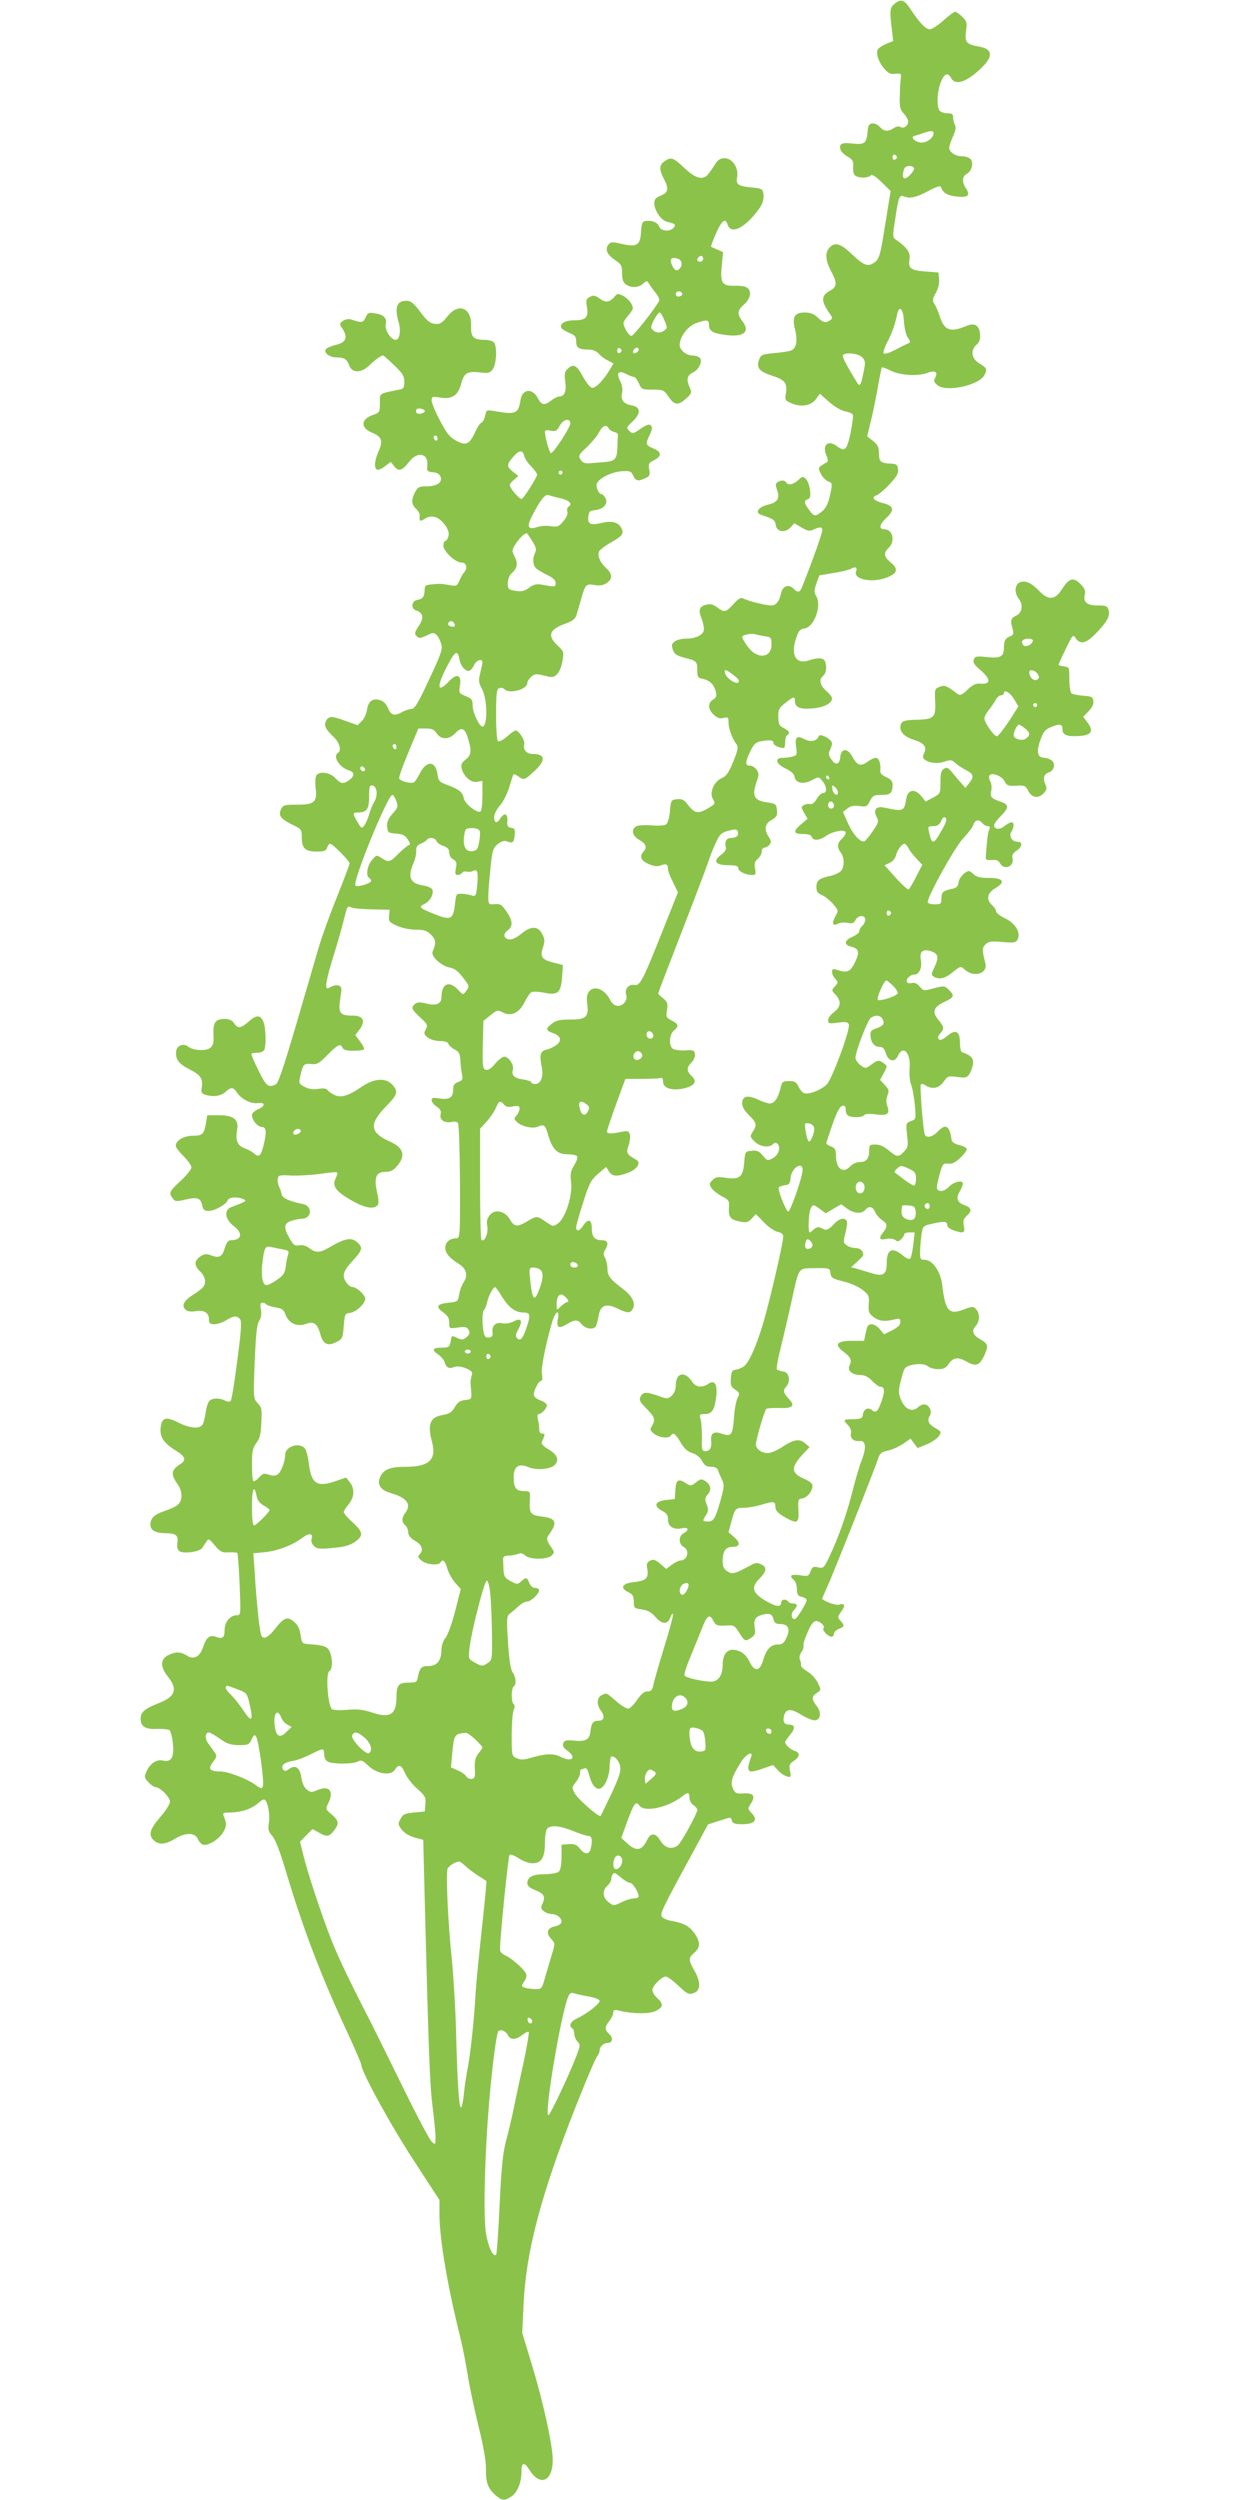 <?xml version="1.0" standalone="no"?>
<!DOCTYPE svg PUBLIC "-//W3C//DTD SVG 20010904//EN"
 "http://www.w3.org/TR/2001/REC-SVG-20010904/DTD/svg10.dtd">
<svg version="1.0" xmlns="http://www.w3.org/2000/svg"
 width="640pt" height="1280pt" viewBox="0 0 640 1280"
 preserveAspectRatio="xMidYMid meet">
<g transform="translate(0,1280) scale(0.1,-0.1)"
fill="#8bc34a" stroke="none">
<path d="M4582 12782 c-26 -20 -28 -34 -16 -129 l7 -63 -37 -15 c-20 -9 -39
-22 -43 -30 -8 -23 5 -61 33 -95 21 -25 33 -31 58 -28 28 3 31 1 28 -22 -2
-14 -5 -55 -5 -92 -2 -56 1 -70 21 -90 12 -14 22 -31 22 -40 0 -22 -23 -39
-40 -28 -9 5 -21 3 -34 -6 -28 -19 -50 -18 -71 6 -11 12 -28 20 -39 18 -17 -2
-22 -12 -24 -43 -5 -59 -16 -67 -77 -60 -56 7 -71 -1 -61 -33 3 -9 20 -25 36
-34 26 -15 30 -23 28 -53 -1 -23 3 -40 12 -45 20 -13 64 -12 77 1 8 8 24 -2
57 -34 l46 -45 -28 -173 c-25 -158 -30 -174 -54 -192 -34 -25 -54 -18 -118 43
-56 54 -86 62 -113 32 -24 -26 -21 -65 8 -120 32 -61 32 -79 -5 -100 -48 -27
-48 -53 3 -125 10 -14 9 -19 -3 -27 -23 -15 -35 -12 -64 15 -19 18 -38 25 -66
25 -53 0 -66 -24 -49 -89 14 -57 6 -97 -22 -106 -11 -4 -50 -10 -87 -13 -61
-6 -67 -9 -76 -35 -14 -40 1 -59 65 -80 67 -21 81 -38 73 -89 -6 -37 -5 -39
31 -54 50 -20 98 -11 123 23 l20 27 47 -42 c26 -23 62 -44 81 -48 19 -3 37
-11 40 -16 4 -5 -2 -48 -11 -94 -19 -89 -29 -99 -69 -69 -46 35 -78 8 -55 -47
9 -21 9 -33 2 -35 -5 -2 -18 -10 -28 -17 -16 -12 -16 -15 -1 -44 9 -17 25 -33
36 -37 23 -7 23 -12 7 -82 -8 -34 -21 -58 -39 -72 -34 -27 -40 -27 -66 9 -26
35 -27 46 -6 54 13 5 15 15 11 48 -3 22 -12 48 -21 56 -14 14 -18 14 -39 -6
-25 -23 -52 -29 -62 -12 -8 12 -25 13 -44 1 -11 -7 -11 -15 -2 -41 15 -43 2
-63 -51 -75 -46 -12 -64 -40 -31 -51 62 -20 72 -27 75 -52 4 -36 48 -42 76
-12 l19 21 37 -22 c31 -18 41 -20 62 -10 34 15 44 14 44 -5 0 -14 -49 -153
-102 -286 -12 -32 -23 -35 -45 -12 -25 25 -56 14 -64 -23 -8 -41 -26 -63 -50
-63 -25 0 -109 20 -137 33 -20 10 -27 6 -57 -26 -39 -43 -46 -44 -84 -16 -20
15 -35 18 -55 13 -36 -9 -42 -27 -23 -74 8 -22 13 -48 10 -59 -6 -24 -44 -41
-92 -41 -20 0 -46 -6 -56 -14 -16 -12 -18 -19 -10 -43 8 -22 20 -30 57 -40 65
-16 68 -19 68 -64 0 -36 3 -40 29 -45 35 -7 57 -29 66 -66 5 -21 2 -30 -14
-40 -28 -17 -27 -49 3 -77 18 -17 32 -22 50 -17 24 6 26 4 26 -24 0 -30 18
-80 41 -111 10 -13 7 -31 -17 -89 -24 -58 -35 -74 -60 -85 -38 -16 -62 -72
-45 -104 15 -27 15 -26 -25 -50 -49 -29 -67 -26 -99 15 -22 29 -32 35 -58 32
-31 -3 -32 -5 -37 -61 -3 -35 -11 -62 -20 -68 -8 -6 -41 -8 -73 -5 -33 3 -67
1 -78 -4 -29 -16 -23 -48 11 -68 38 -22 45 -40 24 -63 -22 -25 -12 -47 30 -64
25 -11 42 -12 59 -6 28 11 37 6 37 -19 0 -9 11 -39 26 -67 l25 -52 -77 -193
c-105 -264 -117 -287 -148 -281 -27 6 -50 -24 -40 -50 9 -25 -14 -57 -41 -57
-17 0 -29 9 -40 29 -45 88 -133 77 -119 -14 10 -71 -4 -85 -85 -85 -54 0 -74
-4 -95 -21 -33 -26 -33 -35 4 -48 41 -14 49 -39 19 -61 -13 -10 -36 -21 -50
-24 -32 -6 -38 -25 -26 -85 11 -52 -3 -91 -33 -91 -11 0 -20 4 -20 9 0 4 -19
11 -41 14 -45 6 -62 22 -53 50 7 23 -21 67 -44 67 -9 0 -31 -17 -48 -37 -21
-26 -36 -34 -48 -30 -15 6 -16 21 -14 128 l3 122 36 29 c34 27 37 28 64 14 42
-22 84 -2 111 53 12 24 27 47 35 51 8 4 38 3 67 -3 69 -14 84 0 90 82 l4 60
-46 12 c-62 15 -72 30 -56 78 10 32 10 42 -4 69 -21 42 -58 42 -106 2 -19 -17
-45 -30 -57 -30 -33 0 -41 28 -14 46 28 20 27 50 -5 96 -27 39 -32 42 -71 38
-20 -1 -23 3 -23 39 0 22 5 87 11 143 9 93 13 105 37 126 15 12 34 19 42 16
34 -14 42 -9 45 28 3 32 1 37 -18 40 -18 2 -22 9 -19 36 2 37 -16 43 -36 12
-17 -28 -32 -25 -32 6 0 15 13 41 29 59 16 18 36 57 46 87 9 29 18 59 21 66 3
11 8 10 26 -2 31 -22 33 -21 83 25 62 57 58 89 -10 89 -29 0 -48 23 -41 48 6
19 -27 72 -44 72 -5 0 -25 -14 -44 -31 -20 -17 -40 -28 -46 -24 -6 4 -10 58
-10 136 0 108 3 131 16 136 8 3 20 1 27 -6 26 -26 117 -1 117 33 0 7 9 21 20
31 17 15 25 16 66 6 43 -11 49 -10 67 8 11 11 23 41 27 68 8 46 6 49 -26 79
-53 50 -42 81 41 111 40 15 51 24 58 48 5 17 13 46 19 65 24 88 27 92 70 85
28 -5 46 -2 63 9 32 21 32 46 -1 77 -31 28 -46 63 -37 85 3 8 30 29 60 46 61
34 70 47 53 77 -14 27 -51 36 -98 24 -57 -14 -74 -7 -70 30 3 28 7 32 34 35
44 4 69 33 54 61 -6 12 -15 21 -20 21 -14 0 -31 37 -24 54 10 27 74 59 125 63
45 3 50 1 61 -22 13 -28 25 -31 63 -13 22 10 24 16 19 44 -5 29 -3 34 25 48
41 21 39 42 -4 60 -40 17 -41 22 -18 71 13 27 14 38 5 47 -8 8 -21 4 -52 -17
-38 -27 -42 -27 -58 -11 -16 15 -15 18 16 47 44 41 43 75 -2 83 -44 8 -59 28
-51 65 4 19 0 41 -10 61 -21 41 -8 56 31 35 16 -8 34 -15 40 -15 6 0 17 -15
25 -32 13 -32 16 -33 71 -33 53 0 58 -2 80 -35 31 -45 49 -48 89 -12 31 27 32
32 21 56 -19 42 -15 64 15 78 34 16 54 65 33 78 -8 6 -24 10 -35 10 -31 0 -65
28 -65 53 0 43 42 98 85 113 56 19 65 18 65 -11 0 -30 22 -43 92 -51 89 -10
120 19 78 73 -27 35 -25 54 10 85 35 30 40 72 12 87 -11 6 -37 9 -59 8 -65 -2
-76 13 -68 99 l7 73 -28 13 c-16 6 -31 13 -33 15 -2 1 9 32 25 68 29 66 48 81
59 46 15 -47 69 -29 134 45 43 50 55 76 49 115 -3 21 -10 25 -58 29 -72 7 -83
15 -76 54 9 46 -24 96 -64 96 -24 0 -35 -8 -56 -42 -15 -24 -32 -46 -38 -50
-28 -19 -61 -6 -112 42 -57 54 -68 58 -102 34 -28 -19 -28 -42 -1 -94 25 -47
20 -68 -21 -83 -22 -9 -30 -18 -30 -37 0 -38 35 -89 67 -96 41 -10 45 -14 32
-30 -18 -22 -66 -18 -74 6 -7 21 -40 34 -72 28 -14 -2 -19 -14 -21 -56 -4 -68
-21 -78 -99 -61 -50 12 -57 11 -69 -5 -17 -24 -6 -50 36 -78 31 -21 35 -29 35
-67 0 -30 5 -46 19 -57 27 -19 65 -18 89 4 19 16 20 16 31 -2 6 -10 21 -31 34
-47 14 -17 20 -34 16 -41 -28 -49 -131 -178 -141 -178 -7 0 -21 15 -30 34 -16
34 -15 35 10 66 15 17 27 36 27 41 0 21 -22 49 -49 64 -26 13 -30 13 -42 -1
-27 -32 -47 -36 -78 -13 -24 17 -32 19 -51 9 -19 -10 -21 -17 -15 -51 9 -54
-5 -69 -65 -69 -48 0 -78 -18 -65 -40 3 -6 22 -17 41 -25 28 -11 34 -19 34
-43 0 -33 14 -42 64 -42 21 0 40 -8 52 -21 10 -12 31 -28 47 -35 l28 -15 -18
-30 c-33 -57 -77 -101 -94 -94 -9 3 -29 29 -44 56 -32 59 -48 68 -76 43 -18
-16 -20 -26 -15 -67 7 -51 -4 -77 -31 -77 -8 0 -26 -9 -40 -20 -35 -27 -50
-25 -68 9 -28 56 -81 51 -90 -7 -11 -70 -24 -76 -132 -57 -42 7 -43 7 -49 -23
-3 -17 -12 -33 -19 -36 -8 -3 -22 -25 -33 -50 -28 -61 -47 -70 -97 -42 -32 17
-49 39 -82 102 -23 43 -42 89 -43 102 0 22 3 23 45 16 61 -9 91 12 106 71 14
55 32 66 96 58 45 -5 52 -3 67 18 19 28 22 119 4 137 -7 7 -27 12 -46 12 -58
0 -72 14 -70 70 4 95 -65 123 -122 49 -27 -33 -38 -40 -63 -37 -25 2 -41 15
-75 61 -34 45 -49 57 -71 57 -50 0 -62 -34 -40 -110 13 -44 5 -90 -15 -90 -25
0 -57 51 -51 80 7 32 -10 49 -57 56 -30 5 -35 3 -46 -21 -13 -28 -19 -29 -77
-10 -11 3 -29 0 -39 -8 -19 -14 -19 -16 -2 -41 28 -43 18 -68 -31 -81 -23 -5
-47 -15 -53 -21 -17 -17 15 -44 53 -44 40 0 53 -9 66 -43 15 -39 62 -37 103 3
26 26 59 50 70 50 2 0 27 -22 56 -50 43 -41 52 -55 52 -85 0 -28 -4 -36 -22
-39 -112 -23 -103 -17 -103 -70 0 -46 -2 -49 -34 -60 -64 -21 -67 -66 -7 -91
51 -21 58 -42 35 -94 -21 -47 -25 -86 -9 -96 5 -3 23 4 40 17 l31 23 18 -23
c21 -28 41 -22 76 24 41 54 98 44 93 -17 -3 -32 -1 -34 29 -37 22 -2 34 -10
39 -24 9 -29 -19 -48 -73 -48 -37 0 -44 -4 -58 -30 -20 -39 -19 -63 5 -85 11
-10 20 -26 19 -34 -3 -31 1 -33 26 -17 34 22 70 12 102 -30 18 -25 23 -41 19
-59 -4 -14 -11 -25 -16 -25 -6 0 -10 -11 -10 -24 0 -28 61 -86 91 -86 26 0 35
-26 17 -48 -8 -9 -20 -30 -26 -46 -12 -26 -16 -28 -50 -22 -20 4 -44 7 -52 7
-75 -5 -75 -5 -76 -34 -1 -32 -10 -44 -39 -49 -28 -5 -32 -44 -6 -53 38 -12
43 -39 15 -80 -22 -33 -23 -40 -11 -52 12 -12 19 -12 51 3 32 16 38 16 51 3 9
-8 19 -29 24 -46 8 -27 0 -50 -62 -182 -57 -123 -74 -151 -91 -151 -12 -1 -32
-7 -46 -15 -40 -23 -58 -18 -74 20 -10 23 -23 36 -42 41 -37 10 -58 -6 -65
-50 -3 -21 -15 -47 -27 -58 l-21 -21 -59 21 c-73 27 -88 27 -102 2 -13 -24 -4
-43 39 -84 30 -29 41 -69 21 -81 -28 -18 8 -75 58 -90 28 -8 28 -29 0 -49 -31
-22 -43 -20 -72 11 -27 29 -82 36 -97 12 -4 -8 -6 -37 -3 -65 9 -71 -7 -84
-97 -84 -65 0 -70 -2 -81 -25 -14 -31 0 -49 64 -80 40 -19 43 -23 43 -61 0
-57 17 -74 76 -74 39 0 49 4 54 20 3 11 10 20 15 20 13 0 100 -88 100 -101 0
-5 -29 -81 -63 -167 -35 -86 -78 -204 -95 -262 -17 -58 -58 -199 -92 -315 -75
-259 -110 -366 -123 -382 -5 -7 -20 -13 -32 -13 -18 0 -30 15 -62 80 -22 44
-38 82 -35 85 3 3 18 5 33 5 15 0 29 7 33 16 9 24 7 110 -4 139 -15 39 -36 41
-75 6 -42 -37 -58 -39 -77 -9 -10 14 -25 21 -46 21 -49 0 -62 -17 -59 -80 2
-45 -2 -57 -18 -69 -22 -17 -88 -12 -111 7 -24 20 -59 6 -62 -23 -5 -41 13
-65 68 -93 57 -29 70 -47 63 -92 -4 -26 -1 -32 18 -38 40 -13 80 -7 103 14 29
27 40 26 60 -4 22 -33 72 -58 107 -53 39 6 38 -16 -1 -32 -16 -7 -30 -20 -30
-29 0 -26 29 -61 51 -61 23 0 25 -28 8 -96 -14 -53 -24 -62 -48 -40 -9 9 -32
21 -49 27 -36 13 -48 41 -38 94 10 53 -18 75 -94 75 l-59 0 -6 -37 c-10 -60
-17 -68 -68 -68 -46 0 -87 -24 -87 -52 0 -8 18 -31 40 -53 22 -22 40 -47 40
-57 0 -10 -25 -41 -55 -69 -59 -55 -62 -61 -41 -89 12 -17 18 -18 65 -7 62 14
78 9 86 -29 5 -23 12 -29 33 -29 31 0 90 33 98 55 7 16 46 19 79 6 21 -9 19
-11 -62 -42 -37 -14 -31 -62 12 -95 51 -38 44 -74 -14 -74 -12 0 -22 -13 -30
-39 -13 -46 -28 -54 -69 -39 -25 10 -35 9 -56 -5 -33 -22 -33 -47 -1 -77 15
-14 25 -35 25 -51 0 -23 -10 -35 -55 -64 -56 -35 -69 -61 -42 -83 8 -7 29 -9
50 -5 43 7 67 -9 67 -43 0 -20 5 -24 28 -24 15 0 42 9 60 20 38 24 55 25 71 6
9 -11 6 -60 -14 -212 -14 -109 -29 -202 -34 -207 -5 -5 -18 -4 -29 2 -29 15
-67 14 -82 -4 -6 -8 -14 -34 -17 -57 -3 -24 -10 -51 -15 -60 -13 -26 -64 -22
-126 9 -65 33 -86 25 -90 -33 -3 -44 19 -75 81 -113 47 -29 52 -47 19 -68 -47
-31 -49 -50 -11 -105 24 -33 24 -80 1 -101 -10 -10 -41 -24 -68 -33 -55 -18
-74 -37 -74 -71 0 -28 27 -43 77 -43 53 0 67 -11 61 -49 -3 -19 1 -36 9 -42
18 -16 104 -5 117 14 6 8 16 24 23 34 10 17 14 15 43 -20 28 -33 37 -37 71
-35 21 1 41 -1 44 -3 3 -3 8 -76 12 -162 6 -156 6 -157 -15 -157 -33 0 -62
-35 -62 -74 0 -41 -10 -49 -43 -37 -32 13 -51 -2 -67 -52 -16 -50 -49 -67 -84
-43 -31 20 -59 20 -96 1 -40 -21 -40 -60 0 -110 51 -64 38 -102 -47 -135 -73
-29 -93 -46 -93 -80 0 -40 24 -55 84 -52 28 1 56 -2 63 -6 6 -4 15 -34 18 -68
8 -71 -8 -99 -51 -88 -31 8 -67 -16 -84 -56 -12 -28 -11 -33 10 -55 13 -14 29
-25 36 -25 23 0 74 -51 74 -74 0 -13 -22 -48 -50 -80 -53 -61 -62 -92 -32
-119 26 -24 60 -21 107 8 54 33 102 33 117 1 6 -14 17 -27 25 -30 24 -10 81
24 104 60 20 33 21 46 4 87 -6 14 -1 17 31 17 57 0 109 17 145 47 25 22 32 24
40 12 14 -23 22 -78 15 -117 -4 -30 -1 -41 18 -62 16 -17 40 -80 75 -198 84
-281 180 -531 310 -809 39 -84 71 -159 71 -165 0 -35 154 -316 270 -492 l130
-200 0 -72 c0 -126 41 -368 105 -624 13 -52 30 -140 39 -195 8 -55 33 -173 55
-263 27 -110 40 -183 39 -225 -1 -69 11 -100 51 -134 33 -28 46 -28 82 -3 30
22 49 71 49 127 0 46 15 49 40 8 55 -88 120 -61 120 50 0 74 -47 289 -103 475
l-53 175 7 150 c12 267 90 562 269 1015 51 129 99 242 107 251 7 8 13 22 13
30 0 20 20 39 41 39 25 0 30 26 8 46 -24 22 -24 35 1 67 11 14 20 33 20 42 0
14 6 16 28 11 73 -18 159 -18 190 -2 39 20 40 35 7 66 -14 13 -25 32 -25 41 0
21 48 69 69 69 8 0 36 -20 62 -45 51 -48 59 -51 90 -35 27 15 24 59 -6 111
-31 55 -31 64 0 91 31 27 32 54 1 99 -26 37 -55 53 -117 64 -21 3 -42 12 -49
20 -13 15 -6 30 161 337 l74 137 59 19 c57 19 59 19 63 1 4 -15 15 -19 53 -19
64 0 82 21 50 55 -22 23 -22 25 -6 50 26 39 14 56 -36 53 -37 -3 -44 0 -55 24
-15 31 -6 62 41 136 26 42 66 61 51 24 -4 -9 -10 -29 -13 -44 -5 -34 11 -36
80 -11 l46 16 24 -26 c12 -14 33 -28 46 -32 22 -6 23 -5 17 27 -6 30 -3 37 19
52 31 20 34 42 6 51 -22 7 -50 32 -50 45 0 5 12 22 26 39 27 32 25 51 -6 51
-24 0 -33 15 -26 44 9 38 35 40 89 6 28 -17 59 -30 71 -28 29 4 32 42 7 74
-27 34 -26 48 1 66 23 15 23 16 5 52 -9 20 -33 46 -52 57 -20 12 -35 26 -34
33 1 6 -1 19 -5 28 -5 10 -2 26 7 39 9 12 13 27 11 33 -3 7 7 38 21 69 17 40
30 57 44 57 20 0 48 -27 37 -37 -8 -9 24 -43 41 -43 7 0 13 7 13 15 0 9 11 20
25 25 29 11 31 17 8 42 -15 17 -15 20 5 48 22 29 17 45 -12 34 -14 -6 -86 21
-86 31 0 3 11 28 24 57 29 62 250 619 263 663 8 24 17 31 49 38 21 4 56 20 77
34 l39 27 18 -24 18 -24 48 19 c25 11 53 30 61 42 14 21 13 24 -16 40 -37 21
-45 38 -31 64 8 13 7 25 0 39 -13 24 -37 26 -61 4 -28 -25 -63 -11 -84 35 -15
35 -16 46 -5 93 7 29 16 60 21 69 12 24 97 34 119 14 9 -8 33 -15 53 -15 28 0
40 6 53 25 23 35 48 39 92 14 48 -28 68 -21 92 32 22 50 19 58 -20 81 -39 22
-47 44 -25 68 22 24 23 67 2 87 -14 15 -20 15 -61 -1 -78 -30 -96 -10 -112
126 -8 68 -50 128 -90 128 -22 0 -24 4 -23 43 0 23 4 62 7 86 7 44 7 45 62 57
58 13 70 11 70 -11 0 -7 14 -18 31 -24 53 -18 61 -15 54 22 -5 25 -2 37 14 51
29 26 26 42 -9 55 -39 13 -47 36 -26 71 9 16 16 33 16 39 0 21 -46 11 -70 -14
-29 -31 -66 -30 -63 0 1 11 8 43 16 70 13 46 17 50 42 47 20 -2 37 6 61 29 19
18 34 38 34 45 0 7 -17 16 -37 21 -26 6 -39 15 -41 28 -11 74 -30 84 -72 40
-24 -25 -54 -33 -64 -16 -9 13 -28 252 -21 259 3 4 15 1 25 -6 34 -21 67 -14
91 19 21 30 24 31 70 25 43 -6 50 -4 63 16 8 13 16 36 18 52 3 29 -11 43 -57
59 -5 2 -10 23 -10 47 0 60 -22 73 -65 36 -23 -19 -36 -24 -43 -17 -7 7 -5 16
6 29 23 25 21 35 -9 71 -33 40 -25 64 31 91 51 24 53 32 25 60 -24 24 -26 24
-86 8 -44 -12 -47 -11 -65 11 -13 15 -26 22 -39 18 -11 -3 -23 -1 -26 4 -8 14
15 39 37 39 25 0 41 34 34 73 -9 45 10 61 54 46 36 -13 39 -31 14 -84 -15 -31
-15 -37 -3 -45 27 -17 57 -11 95 20 44 35 43 35 65 15 47 -42 118 -20 105 33
-17 67 -17 79 1 97 15 15 29 17 86 12 60 -5 69 -4 78 13 18 34 -11 83 -64 108
-25 12 -46 28 -46 36 0 7 -9 21 -20 31 -32 29 -26 62 15 87 56 32 43 53 -31
53 -44 0 -65 5 -78 18 -9 9 -21 17 -24 17 -20 0 -51 -33 -54 -57 -2 -21 -10
-29 -34 -34 -45 -9 -54 -17 -54 -50 0 -27 -3 -29 -35 -29 -20 0 -35 5 -35 11
0 32 137 278 180 325 26 27 51 60 54 72 8 25 28 29 46 7 7 -8 19 -15 27 -15
11 0 13 -5 8 -17 -5 -10 -9 -36 -11 -58 -2 -22 -5 -53 -6 -70 -3 -28 -1 -30
29 -28 24 2 35 -2 43 -17 21 -38 75 -16 64 26 -4 15 2 26 20 38 30 19 34 46 7
46 -29 0 -47 28 -33 51 15 24 15 49 1 49 -6 0 -22 -9 -36 -19 -25 -21 -53 -18
-53 4 0 7 16 29 36 49 41 41 40 57 -2 71 -49 17 -56 25 -49 55 4 16 1 39 -5
50 -7 13 -8 26 -3 31 15 15 63 -5 76 -31 12 -22 19 -25 60 -23 43 3 48 0 62
-27 18 -36 53 -40 80 -10 15 17 16 24 7 45 -14 30 -7 52 18 60 28 9 36 46 14
62 -10 7 -25 13 -35 13 -36 0 -44 27 -24 86 16 46 25 58 53 70 49 20 62 18 62
-11 0 -29 24 -38 90 -33 58 4 70 25 40 66 l-24 32 28 29 c18 19 27 37 24 52
-3 21 -9 24 -53 27 -27 2 -54 8 -60 13 -5 6 -10 38 -10 72 0 60 -1 62 -27 65
-16 2 -28 6 -28 8 0 3 16 40 37 82 35 73 37 75 51 54 23 -34 53 -27 104 26 56
58 72 87 64 118 -6 21 -12 24 -55 24 -56 0 -76 17 -67 55 5 20 0 32 -23 56
-37 36 -58 29 -96 -31 -32 -51 -68 -54 -111 -9 -40 43 -74 59 -101 48 -27 -10
-31 -53 -8 -83 25 -33 19 -73 -12 -88 -29 -14 -31 -23 -18 -70 6 -22 3 -29
-11 -35 -26 -9 -34 -23 -34 -59 0 -46 -18 -56 -88 -48 -52 5 -60 4 -66 -12 -6
-15 2 -28 33 -54 58 -51 55 -76 -8 -70 -15 1 -36 -10 -57 -31 -25 -24 -38 -31
-48 -24 -62 46 -68 48 -94 39 -26 -10 -27 -12 -24 -75 4 -82 -6 -92 -91 -94
-72 -1 -87 -8 -87 -39 0 -28 24 -50 72 -65 50 -16 64 -35 50 -66 -8 -17 -8
-26 1 -33 23 -19 66 -24 102 -12 32 11 39 10 58 -8 12 -11 37 -27 55 -36 37
-19 40 -34 13 -67 l-18 -23 -22 25 c-12 13 -33 38 -46 54 -20 25 -27 28 -42
19 -14 -9 -18 -24 -18 -70 0 -57 -1 -58 -38 -78 l-38 -20 -22 28 c-33 40 -70
34 -77 -14 -11 -65 -12 -66 -117 -44 -39 7 -53 -14 -34 -50 11 -20 9 -29 -19
-69 -17 -26 -36 -49 -42 -53 -19 -12 -59 30 -86 90 l-26 59 22 17 c16 13 33
17 61 13 36 -5 41 -3 55 26 15 28 21 31 60 31 46 0 56 10 56 54 0 16 -10 27
-32 37 -23 10 -32 20 -31 34 4 34 -7 65 -23 65 -8 0 -27 -9 -42 -20 -35 -26
-54 -19 -78 26 -25 46 -58 44 -62 -3 -4 -40 -25 -43 -47 -9 -13 19 -14 29 -6
45 6 11 11 27 11 35 0 20 -62 54 -68 37 -8 -25 -41 -32 -72 -16 -41 21 -51 12
-44 -39 6 -39 4 -44 -17 -49 -13 -4 -36 -7 -51 -7 -44 0 -36 -32 15 -55 28
-14 43 -27 45 -42 5 -33 46 -41 90 -17 34 18 34 18 53 -5 23 -28 25 -61 4 -61
-9 0 -24 -14 -33 -30 -11 -19 -23 -29 -33 -27 -9 3 -24 0 -33 -5 -15 -9 -15
-11 1 -40 l18 -30 -32 -27 c-44 -37 -42 -51 7 -51 27 0 43 -5 46 -15 8 -21 39
-19 72 4 36 26 102 37 102 18 0 -8 -9 -22 -20 -32 -24 -21 -25 -44 -5 -71 20
-26 19 -78 -2 -96 -10 -9 -34 -19 -53 -23 -56 -12 -70 -23 -70 -56 0 -24 6
-33 29 -42 15 -7 41 -27 57 -46 27 -33 28 -34 11 -63 -20 -36 -14 -52 14 -37
11 6 33 7 49 4 23 -5 31 -2 40 14 14 27 50 28 50 2 0 -10 -7 -24 -15 -31 -8
-7 -15 -19 -15 -27 0 -8 -16 -21 -35 -29 -41 -17 -46 -41 -10 -50 43 -11 48
-27 23 -80 -25 -51 -39 -57 -95 -39 -18 6 -23 3 -23 -11 0 -9 7 -26 17 -36 15
-17 15 -19 -2 -38 -18 -20 -18 -21 3 -43 30 -32 28 -62 -8 -89 -16 -12 -30
-30 -30 -41 0 -18 5 -19 50 -13 41 5 51 4 56 -9 9 -24 -84 -275 -112 -306 -27
-29 -94 -55 -117 -46 -9 3 -21 18 -29 34 -11 23 -20 28 -48 28 -33 0 -36 -3
-45 -41 -12 -48 -31 -74 -54 -74 -9 0 -36 9 -60 20 -54 25 -81 19 -81 -19 0
-18 12 -39 35 -61 39 -38 42 -50 19 -85 -15 -23 -14 -26 10 -50 27 -27 74 -33
94 -13 9 9 15 9 23 1 18 -18 6 -56 -24 -73 -27 -14 -29 -14 -51 13 -19 23 -30
28 -57 25 -34 -3 -34 -3 -39 -63 -6 -72 -24 -86 -96 -75 -39 6 -50 4 -66 -12
-17 -17 -18 -22 -5 -41 8 -12 32 -31 53 -42 37 -19 39 -23 36 -62 -2 -46 8
-58 59 -68 30 -6 40 -3 58 16 l21 23 41 -42 c22 -24 54 -45 70 -49 20 -4 29
-11 29 -25 0 -31 -68 -325 -100 -434 -34 -116 -72 -204 -98 -227 -9 -8 -28
-17 -42 -19 -22 -3 -25 -9 -28 -45 -3 -35 1 -44 22 -58 24 -16 24 -19 12 -43
-7 -15 -16 -60 -18 -100 -6 -87 -14 -99 -58 -84 -44 16 -62 6 -59 -32 4 -38
-6 -56 -30 -56 -17 0 -19 8 -17 68 0 37 -2 79 -7 95 -7 25 -5 27 22 27 36 0
50 21 58 90 7 63 -8 87 -40 65 -32 -22 -64 -18 -83 10 -38 58 -84 47 -84 -19
0 -21 -8 -40 -21 -52 -19 -17 -22 -18 -68 -1 -63 22 -78 21 -91 -3 -9 -18 -5
-27 30 -62 43 -44 47 -57 28 -89 -11 -18 -10 -23 11 -40 25 -20 76 -26 86 -9
11 18 23 10 49 -34 18 -32 36 -48 61 -56 22 -7 41 -23 50 -41 12 -22 22 -29
46 -29 20 0 31 -6 35 -17 3 -10 12 -31 20 -48 13 -27 12 -37 -6 -104 -27 -96
-36 -111 -65 -111 -29 0 -30 3 -10 33 12 19 13 29 3 55 -10 26 -9 34 6 51 21
23 15 50 -14 69 -18 11 -25 10 -47 -8 -24 -19 -28 -19 -49 -5 -41 26 -53 20
-56 -32 l-3 -48 -45 -5 c-56 -6 -66 -31 -21 -55 24 -12 31 -22 31 -45 0 -36
29 -54 71 -45 34 8 40 -9 9 -25 -12 -6 -20 -21 -20 -35 0 -14 8 -29 20 -35 33
-17 20 -70 -17 -70 -8 0 -27 -10 -43 -21 l-29 -22 -31 27 c-26 21 -35 24 -52
15 -16 -8 -19 -17 -14 -42 8 -46 -6 -61 -66 -67 -62 -6 -77 -30 -31 -52 23
-11 28 -20 28 -48 0 -33 2 -35 41 -40 31 -5 49 -15 69 -38 33 -39 62 -41 76
-6 5 15 12 24 15 21 3 -3 -17 -79 -45 -169 -27 -89 -53 -178 -56 -196 -5 -25
-12 -32 -30 -32 -17 0 -32 -13 -52 -42 -16 -24 -36 -44 -45 -46 -8 -2 -37 15
-62 37 -53 46 -50 45 -77 31 -23 -13 -25 -48 -4 -76 23 -30 19 -54 -9 -54 -29
0 -38 -11 -43 -54 -4 -43 -24 -54 -83 -48 -41 4 -51 1 -56 -13 -5 -13 1 -24
19 -37 53 -38 25 -63 -35 -32 -33 17 -74 16 -150 -6 -36 -11 -52 -11 -72 -2
-26 11 -26 14 -26 116 0 58 4 116 10 130 6 16 6 27 0 31 -13 8 -13 82 0 90 15
9 12 48 -5 72 -11 15 -18 63 -24 155 -8 126 -7 134 12 148 10 8 30 25 44 38
13 12 32 22 42 22 19 0 61 39 61 58 0 7 -9 12 -20 12 -13 0 -24 10 -30 25 -11
30 -17 31 -42 8 -18 -16 -21 -16 -54 2 -29 15 -34 24 -36 57 -1 21 -2 46 -2
56 -1 12 7 17 29 17 17 1 38 5 48 9 12 6 24 3 36 -8 24 -22 114 -22 136 0 14
15 14 18 0 38 -25 35 -29 48 -17 65 48 66 41 87 -32 96 -62 8 -67 15 -63 90 2
39 1 40 -31 41 -40 0 -52 16 -52 71 0 54 25 72 73 52 45 -19 118 -12 139 12
23 27 10 53 -38 81 -19 11 -33 26 -31 32 19 44 19 46 3 46 -10 0 -16 8 -15 23
0 12 -3 34 -7 50 -4 16 -2 27 4 27 15 0 42 29 42 45 0 7 -14 18 -30 24 -17 5
-33 17 -36 25 -6 17 22 76 37 76 6 0 7 13 4 33 -6 30 15 138 51 265 17 58 40
73 30 18 -8 -44 5 -51 46 -26 41 25 56 25 76 0 21 -25 61 -30 73 -10 4 8 11
32 14 53 9 54 38 66 95 38 54 -26 67 -26 80 -2 15 28 -2 64 -46 98 -71 54 -84
70 -84 108 0 19 -6 44 -12 55 -10 16 -10 24 0 40 20 33 15 50 -16 50 -38 0
-52 17 -52 62 0 45 -19 51 -44 13 -19 -29 -36 -33 -36 -8 0 9 16 66 36 127 31
98 40 115 76 146 l41 35 15 -23 c17 -26 41 -28 99 -6 45 17 66 51 42 65 -51
29 -54 36 -41 73 7 20 10 46 7 57 -6 18 -12 20 -38 15 -62 -13 -82 -12 -79 4
2 8 23 72 48 141 l46 125 82 0 c44 0 88 2 96 4 11 4 15 -2 15 -20 0 -33 51
-47 113 -31 51 14 62 35 33 62 -26 25 -27 43 0 70 11 11 19 30 17 42 -3 20 -8
22 -52 19 -27 -1 -55 3 -62 9 -21 17 -17 72 6 92 27 23 25 34 -11 52 -28 15
-30 19 -24 54 5 33 3 41 -19 59 -14 11 -26 23 -26 26 0 3 52 139 115 301 63
162 124 323 136 357 11 35 31 86 44 113 20 44 29 52 65 62 33 8 43 8 47 -3 7
-20 -5 -34 -32 -34 -25 0 -36 -18 -29 -47 4 -12 -5 -26 -26 -41 -42 -32 -26
-52 41 -52 37 0 49 -4 49 -15 0 -17 38 -35 72 -35 17 0 19 4 14 33 -5 25 -2
36 14 50 11 9 20 26 20 37 0 11 6 20 14 20 7 0 19 7 26 15 10 12 9 20 -4 40
-25 38 -20 68 15 87 25 15 30 23 27 50 -3 30 -6 33 -45 39 -72 9 -85 32 -59
107 13 35 12 43 0 61 -8 12 -24 21 -35 21 -25 0 -24 19 3 74 16 34 28 46 51
50 47 9 67 7 67 -8 0 -12 28 -25 53 -26 4 0 7 13 7 29 0 17 4 33 10 36 17 11
11 23 -17 37 -23 11 -27 20 -28 56 -1 39 3 47 36 73 43 34 49 35 49 10 0 -33
26 -44 91 -38 59 5 99 26 99 52 0 6 -13 24 -30 38 -33 30 -38 58 -15 77 15 13
20 47 9 74 -7 19 -38 20 -82 5 -65 -23 -95 26 -67 110 13 41 21 50 43 53 51 6
91 118 60 168 -10 16 -10 28 2 62 l15 42 71 12 c39 6 80 16 91 22 23 13 34 7
26 -14 -16 -42 88 -61 162 -29 50 20 55 42 17 74 -37 30 -40 50 -12 76 35 32
21 95 -21 95 -31 0 -27 24 8 57 45 42 40 63 -16 77 -48 12 -63 31 -33 40 11 4
41 29 67 57 36 38 46 56 43 77 -3 23 -8 27 -34 28 -54 2 -64 10 -64 53 0 32
-6 44 -30 63 l-30 24 19 79 c11 44 27 123 36 175 9 52 18 96 20 99 2 2 24 -6
48 -18 48 -23 136 -28 183 -11 40 16 58 6 43 -22 -10 -19 -8 -24 12 -41 45
-36 211 0 239 52 16 30 13 37 -25 60 -41 24 -48 66 -15 96 15 14 20 29 18 53
-4 47 -27 61 -70 43 -85 -35 -114 -23 -138 54 -7 22 -19 49 -26 59 -11 17 -10
25 7 56 13 22 19 49 17 71 l-3 34 -68 5 c-75 6 -88 16 -80 64 5 32 -14 60 -66
96 -22 15 -22 16 -7 112 16 110 21 122 45 112 29 -12 62 -5 124 28 36 20 62
28 64 22 10 -31 32 -45 79 -50 60 -7 74 5 50 41 -22 33 -20 62 4 75 25 13 36
55 20 75 -7 8 -27 15 -46 15 -33 0 -64 21 -64 45 0 7 9 32 19 56 14 30 17 48
10 60 -5 10 -9 27 -9 38 0 16 -6 21 -28 21 -15 0 -33 5 -40 12 -17 17 -15 95
4 145 18 47 37 55 54 23 18 -34 63 -25 122 23 95 78 102 125 18 139 -62 11
-71 22 -64 79 6 42 4 50 -19 73 -15 14 -31 26 -36 26 -6 0 -33 -20 -61 -45
-28 -25 -59 -45 -69 -45 -21 0 -52 32 -95 97 -35 54 -51 61 -84 35z m198 -664
c0 -22 -33 -48 -60 -48 -31 0 -62 27 -39 34 8 2 28 8 44 14 41 14 55 14 55 0z
m-188 -123 c0 -5 -5 -11 -11 -13 -6 -2 -11 4 -11 13 0 9 5 15 11 13 6 -2 11
-8 11 -13z m88 -58 c0 -8 -11 -24 -24 -36 -27 -26 -40 -16 -30 24 4 18 13 25
30 25 13 0 24 -6 24 -13z m-1080 -462 c0 -8 -7 -15 -15 -15 -16 0 -20 12 -8
23 11 12 23 8 23 -8z m-126 -1 c20 -8 21 -38 2 -53 -14 -12 -27 -2 -39 31 -9
25 6 34 37 22z m19 -179 c1 -5 -6 -11 -15 -13 -11 -2 -18 3 -18 13 0 17 30 18
33 0z m1135 -139 c2 -33 10 -70 20 -84 14 -21 14 -26 3 -30 -8 -3 -38 -17 -67
-33 -31 -16 -56 -24 -60 -18 -3 5 5 31 19 57 24 46 39 89 51 145 11 47 31 25
34 -37z m-1226 4 c16 -39 16 -40 -4 -54 -21 -15 -49 -9 -63 14 -7 11 31 80 43
80 4 0 15 -18 24 -40z m-220 -155 c0 -5 -5 -11 -11 -13 -6 -2 -11 4 -11 13 0
9 5 15 11 13 6 -2 11 -8 11 -13z m88 6 c0 -12 -20 -25 -27 -18 -7 7 6 27 18
27 5 0 9 -4 9 -9z m1145 -41 c16 -17 17 -26 6 -77 -12 -64 -19 -75 -32 -53
-59 96 -78 134 -73 141 10 17 80 10 99 -11z m-2240 -275 c0 -5 -10 -11 -22
-13 -16 -2 -23 2 -23 13 0 11 7 15 23 13 12 -2 22 -7 22 -13z m745 -63 c0 -20
-86 -152 -99 -152 -8 0 -31 83 -31 111 0 6 12 8 29 4 26 -5 32 -2 46 24 17 34
55 43 55 13z m197 -26 c4 -8 17 -15 28 -18 11 -2 20 -9 19 -16 -1 -6 -2 -33
-3 -59 -2 -64 -10 -74 -67 -79 -27 -2 -62 -5 -78 -6 -20 -2 -33 3 -43 18 -13
20 -11 25 30 63 24 23 53 57 63 76 20 37 38 44 51 21z m-877 -52 c0 -8 -4 -12
-10 -9 -5 3 -10 10 -10 16 0 5 5 9 10 9 6 0 10 -7 10 -16z m444 -88 c3 -14 19
-38 36 -54 16 -17 30 -36 30 -42 0 -13 -64 -115 -78 -124 -10 -6 -62 54 -62
71 0 5 10 17 22 27 l22 19 -27 21 c-33 27 -34 37 -1 75 31 37 50 39 58 7z
m196 -86 c0 -5 -4 -10 -10 -10 -5 0 -10 5 -10 10 0 6 5 10 10 10 6 0 10 -4 10
-10z m-7 -132 c44 -11 60 -29 37 -43 -6 -4 -8 -15 -5 -25 3 -11 -4 -30 -21
-49 -23 -28 -30 -30 -64 -25 -21 4 -53 1 -71 -5 -45 -15 -53 2 -27 53 44 86
69 118 86 111 9 -3 38 -11 65 -17z m-148 -218 c20 -32 23 -45 15 -60 -15 -28
-12 -66 6 -81 9 -8 35 -23 58 -34 28 -14 41 -26 41 -40 0 -21 -4 -21 -73 -8
-25 4 -40 1 -63 -16 -24 -18 -38 -21 -70 -16 -36 6 -39 9 -39 39 0 20 8 40 20
51 29 26 33 50 15 85 -15 29 -15 33 5 65 18 28 43 53 57 55 2 0 14 -18 28 -40z
m-400 -421 c10 -15 -1 -23 -20 -15 -9 3 -13 10 -10 16 8 13 22 13 30 -1z
m1593 -67 c30 -4 32 -7 32 -43 0 -70 -75 -76 -122 -9 -16 21 -28 43 -28 48 0
12 48 21 70 14 8 -3 30 -7 48 -10z m1370 -24 c-7 -21 -36 -34 -49 -21 -6 6 -8
16 -5 22 10 15 59 14 54 -1z m-2935 -97 c7 -34 33 -62 51 -55 7 3 18 16 24 30
11 24 42 34 42 13 0 -5 -5 -30 -11 -54 -10 -39 -9 -50 10 -85 27 -53 28 -190
1 -190 -16 0 -50 72 -50 106 0 31 -4 37 -36 50 -34 14 -35 16 -29 54 9 56 -16
65 -57 21 -56 -60 -64 -32 -17 62 49 97 61 105 72 48z m1403 -78 c24 -18 32
-29 24 -37 -12 -12 -63 23 -68 48 -5 22 4 20 44 -11z m1558 4 c8 -14 8 -20 -4
-27 -16 -10 -40 12 -40 38 0 18 30 11 44 -11z m-121 -128 l21 -36 -49 -77
c-28 -41 -55 -76 -61 -76 -15 0 -64 71 -64 92 0 9 11 29 24 45 12 15 28 38 35
51 6 12 18 22 26 22 8 0 15 5 15 11 0 22 33 2 53 -32z m117 -29 c0 -5 -4 -10
-10 -10 -5 0 -10 5 -10 10 0 6 5 10 10 10 6 0 10 -4 10 -10z m-62 -119 c26
-22 28 -34 7 -51 -19 -16 -65 -5 -65 16 0 19 18 54 28 54 4 -1 17 -9 30 -19z
m-3012 -26 c22 -33 63 -33 94 0 33 35 50 28 66 -25 20 -65 17 -86 -12 -109
-21 -16 -25 -26 -20 -47 11 -41 48 -73 79 -67 l27 5 0 -75 c0 -42 -4 -78 -10
-82 -16 -10 -79 38 -85 67 -8 33 -22 45 -82 68 -44 16 -48 21 -53 55 -9 72
-58 73 -92 2 -10 -19 -22 -38 -28 -42 -15 -9 -70 5 -76 19 -3 7 19 67 47 134
l51 122 39 0 c30 0 42 -5 55 -25z m-206 -71 c0 -8 -4 -12 -10 -9 -5 3 -10 10
-10 16 0 5 5 9 10 9 6 0 10 -7 10 -16z m-163 -120 c-9 -9 -28 6 -21 18 4 6 10
6 17 -1 6 -6 8 -13 4 -17z m2378 -34 c3 -5 1 -10 -4 -10 -6 0 -11 5 -11 10 0
6 2 10 4 10 3 0 8 -4 11 -10z m-2317 -73 c2 -16 -3 -39 -11 -51 -9 -13 -20
-41 -26 -62 -6 -22 -17 -48 -25 -59 -13 -18 -15 -18 -35 15 -26 44 -26 50 0
50 47 0 59 17 59 81 0 52 2 60 18 57 10 -2 18 -14 20 -31z m2362 -4 c0 -24
-25 -9 -28 17 -3 21 -2 22 12 11 9 -7 16 -20 16 -28z m-2261 -44 c10 -29 8
-35 -20 -66 -22 -26 -29 -43 -27 -66 3 -30 6 -32 46 -35 33 -2 46 -9 59 -29
14 -21 15 -27 5 -31 -7 -2 -31 -22 -52 -43 -43 -44 -50 -46 -87 -22 -25 17
-26 16 -49 -11 -24 -28 -32 -80 -14 -91 6 -3 10 -10 10 -15 0 -13 -70 -34 -80
-24 -17 18 165 464 189 464 5 0 14 -14 20 -31z m2241 -25 c0 -8 -7 -14 -15
-14 -15 0 -21 21 -9 33 10 9 24 -2 24 -19z m550 -128 c-41 -73 -49 -73 -64 -3
-6 24 -4 27 22 27 21 0 32 7 41 27 8 18 15 23 23 15 7 -7 1 -27 -22 -66z
m-2364 0 c3 -8 2 -34 -3 -58 -7 -37 -12 -43 -36 -46 -33 -4 -49 28 -40 82 5
33 8 36 40 36 20 0 36 -6 39 -14z m-222 -51 c3 -9 19 -21 36 -26 22 -8 30 -17
30 -35 0 -13 9 -28 20 -34 17 -9 20 -17 14 -46 -5 -27 -3 -34 9 -34 9 0 19 5
23 11 3 6 14 9 24 6 9 -2 24 -1 33 4 21 12 27 -8 20 -76 -5 -52 -8 -56 -27
-50 -12 4 -34 8 -51 9 -29 1 -30 -1 -35 -49 -9 -84 -21 -90 -111 -53 -71 28
-77 35 -47 49 29 13 50 51 42 74 -4 8 -24 18 -46 21 -68 11 -82 42 -52 112 9
20 16 49 15 65 -1 20 5 30 23 37 13 5 27 14 31 19 9 16 42 13 49 -4z m2417
-37 c6 -13 25 -37 41 -54 l30 -32 -31 -60 c-17 -33 -34 -63 -39 -66 -4 -2 -34
24 -66 60 l-57 64 26 12 c14 6 28 23 32 37 6 28 31 61 44 61 5 0 13 -10 20
-22z m-2746 -314 l90 -2 -3 -31 c-3 -28 1 -33 40 -51 25 -11 65 -20 96 -20 43
0 58 -5 79 -26 25 -25 27 -43 8 -86 -10 -24 44 -74 88 -82 23 -4 43 -19 65
-48 37 -48 37 -48 17 -74 -14 -19 -15 -18 -40 9 -47 49 -84 31 -85 -40 0 -33
-28 -44 -78 -31 -32 8 -46 7 -57 -2 -22 -18 -19 -27 26 -69 38 -35 40 -40 29
-61 -11 -21 -10 -26 10 -42 13 -10 38 -18 61 -18 26 0 42 -5 45 -15 4 -9 18
-22 33 -29 21 -11 26 -22 28 -53 1 -21 4 -53 8 -70 6 -29 4 -34 -19 -43 -20
-7 -26 -16 -26 -39 0 -40 -19 -53 -69 -45 -34 5 -41 4 -41 -9 0 -9 12 -24 26
-33 19 -13 24 -23 20 -40 -7 -28 22 -47 58 -38 14 3 27 1 31 -7 5 -7 9 -142
10 -301 1 -275 0 -288 -18 -288 -34 0 -57 -19 -57 -49 0 -28 21 -52 72 -84 36
-23 45 -58 22 -92 -10 -15 -20 -43 -23 -63 -6 -36 -8 -37 -55 -42 -60 -6 -67
-21 -26 -50 22 -16 30 -29 30 -52 0 -31 0 -31 45 -25 37 6 46 3 54 -12 8 -14
6 -23 -9 -36 -17 -15 -24 -16 -46 -7 -33 16 -31 17 -37 -18 -6 -27 -10 -30
-47 -30 -46 0 -51 -12 -15 -36 13 -9 27 -26 31 -37 9 -30 23 -37 50 -26 16 5
35 3 60 -7 30 -13 35 -19 29 -37 -4 -12 -6 -29 -6 -37 1 -8 2 -31 4 -50 2 -33
0 -35 -31 -38 -26 -3 -38 -11 -53 -36 -15 -26 -28 -35 -59 -40 -68 -11 -83
-46 -58 -139 24 -91 -15 -127 -136 -127 -74 0 -108 -12 -126 -45 -23 -43 -6
-73 52 -90 82 -24 106 -57 73 -101 -19 -25 -19 -48 0 -64 8 -7 15 -23 15 -35
0 -16 11 -30 35 -44 36 -21 45 -47 23 -70 -11 -10 -8 -16 11 -32 25 -20 86
-26 96 -9 12 20 24 9 35 -30 6 -22 24 -55 40 -73 l29 -33 -28 -111 c-16 -62
-38 -124 -50 -139 -13 -16 -21 -41 -21 -63 0 -52 -23 -81 -65 -81 -37 0 -45
-8 -55 -54 -5 -29 -9 -31 -48 -31 -51 0 -62 -13 -62 -73 0 -90 -33 -111 -122
-81 -49 16 -76 19 -128 15 -37 -4 -71 -2 -80 3 -21 14 -34 183 -14 194 17 10
18 66 2 101 -11 26 -31 33 -108 38 -33 3 -35 5 -41 47 -4 31 -14 51 -33 67
-34 30 -53 22 -98 -36 -20 -26 -42 -45 -54 -45 -17 0 -20 12 -31 105 -6 58
-15 155 -18 216 l-8 111 60 6 c67 7 141 36 191 73 34 27 57 24 47 -6 -3 -10 2
-25 12 -35 14 -15 29 -17 91 -11 73 6 102 15 135 44 27 24 21 43 -28 88 -25
22 -45 46 -45 52 0 6 11 24 25 40 30 36 32 81 6 113 l-19 24 -50 -17 c-99 -35
-128 -17 -141 91 -4 33 -13 66 -20 75 -28 34 -101 10 -101 -32 0 -37 -22 -92
-40 -102 -12 -7 -27 -7 -45 0 -22 8 -30 6 -49 -15 -13 -14 -26 -22 -29 -18 -4
3 -7 42 -7 85 0 66 4 84 22 109 18 23 24 47 26 105 4 67 2 78 -18 99 -23 24
-23 26 -16 211 6 142 11 193 23 211 10 16 13 34 9 58 -5 27 -4 35 8 35 8 0 17
-4 20 -9 3 -4 24 -11 46 -15 34 -5 43 -12 52 -37 15 -43 59 -64 103 -48 42 16
60 3 75 -52 14 -51 37 -63 81 -41 32 16 34 20 39 82 5 62 6 65 32 68 31 4 78
47 78 73 0 18 -44 59 -63 59 -21 0 -47 34 -47 60 0 18 15 42 45 74 48 52 53
66 30 90 -34 34 -64 29 -155 -24 -43 -25 -65 -25 -97 0 -16 12 -34 17 -51 14
-23 -4 -30 1 -49 35 -32 56 -30 77 8 90 18 6 42 11 54 11 52 0 57 65 7 75 -70
14 -107 31 -110 50 -2 11 -8 30 -14 41 -5 12 -8 30 -6 40 3 17 11 19 72 15 38
-1 104 3 148 9 43 7 81 10 84 7 3 -3 0 -15 -6 -27 -21 -40 -4 -67 71 -111 71
-42 119 -53 141 -31 8 8 8 27 -2 70 -16 76 -4 102 44 102 26 0 41 8 60 31 46
55 32 95 -46 128 -26 11 -54 31 -64 45 -22 35 -8 69 57 136 55 56 59 73 27
107 -33 36 -93 32 -154 -10 -72 -49 -109 -60 -144 -42 -16 8 -32 20 -35 26 -4
6 -22 8 -45 4 -26 -4 -48 -1 -70 10 -28 15 -31 19 -24 48 14 67 19 74 57 69
30 -3 40 2 84 47 53 54 67 60 77 36 4 -10 20 -15 54 -15 27 0 52 3 55 7 4 3
-5 21 -18 39 l-26 34 22 29 c32 44 19 71 -34 71 -70 0 -77 12 -63 101 7 38 5
47 -9 53 -9 3 -25 1 -35 -4 -10 -6 -21 -10 -24 -10 -13 0 -4 50 28 154 19 61
42 140 51 176 23 93 23 93 43 84 9 -5 58 -9 107 -10z m2657 -19 c0 -5 -5 -11
-11 -13 -6 -2 -11 4 -11 13 0 9 5 15 11 13 6 -2 11 -8 11 -13z m13 -375 c18
-19 25 -34 19 -39 -16 -16 -94 -39 -100 -30 -6 11 32 99 44 99 4 0 21 -14 37
-30z m-56 -168 c12 -23 4 -35 -34 -48 -25 -8 -30 -15 -28 -38 3 -36 20 -56 47
-56 16 0 24 -9 31 -32 13 -43 46 -50 63 -13 27 58 67 12 59 -68 -2 -29 1 -64
8 -81 7 -17 15 -64 19 -104 6 -72 6 -73 -20 -82 -26 -10 -26 -12 -20 -71 7
-55 5 -64 -15 -85 -29 -30 -36 -30 -79 6 -23 20 -45 30 -67 30 -31 0 -33 -2
-33 -33 0 -40 -15 -57 -50 -57 -15 0 -35 -9 -45 -20 -38 -42 -75 -15 -75 55 0
29 -5 37 -25 45 -14 5 -25 13 -24 17 0 5 15 48 32 98 22 62 37 91 50 93 12 3
17 -3 17 -21 0 -14 7 -28 16 -31 25 -10 72 -7 79 5 5 6 27 8 61 3 60 -7 72 3
56 46 -5 15 -5 35 2 52 9 23 7 31 -14 53 l-24 26 19 35 c19 36 19 36 0 50 -25
18 -31 18 -64 -7 -29 -21 -30 -21 -55 -3 -14 11 -26 28 -26 38 0 31 61 190 78
204 23 17 50 15 61 -6z m-1176 -77 c7 -16 -8 -29 -23 -20 -15 9 -12 35 4 35 8
0 16 -7 19 -15z m-55 -106 c3 -19 -27 -34 -40 -21 -13 13 2 43 21 40 9 -2 17
-10 19 -19z m-707 -255 c9 -11 22 -14 46 -9 27 5 33 3 33 -11 0 -10 -7 -25
-15 -35 -14 -15 -14 -18 0 -32 25 -25 82 -38 111 -25 29 14 37 7 52 -48 20
-68 46 -94 97 -94 24 0 47 -5 50 -10 4 -6 -3 -26 -15 -46 -18 -29 -21 -44 -16
-87 8 -67 -28 -181 -66 -210 -25 -18 -25 -18 -63 7 -46 32 -46 32 -99 1 -49
-29 -64 -26 -87 14 -24 41 -76 52 -101 20 -14 -17 -18 -32 -13 -58 6 -36 -15
-84 -30 -69 -4 3 -7 133 -7 288 l0 281 34 37 c18 20 40 52 47 70 15 36 23 39
42 16z m422 2 c15 -12 17 -18 7 -36 -14 -27 -32 -22 -41 13 -10 38 2 47 34 23z
m1165 -119 c5 -24 -19 -81 -28 -70 -5 4 -11 27 -15 51 -7 42 -6 44 16 40 13
-2 25 -11 27 -21z m-2628 -17 c0 -12 -28 -25 -36 -17 -9 9 6 27 22 27 8 0 14
-5 14 -10z m2569 -202 c0 -34 -63 -213 -73 -211 -13 3 -57 116 -48 124 4 4 18
9 32 11 21 2 26 9 28 38 5 52 63 87 61 38z m549 6 c27 -13 32 -21 32 -50 0
-19 -5 -34 -11 -34 -5 0 -29 15 -52 32 -23 18 -44 34 -46 35 -7 5 22 33 34 33
6 0 26 -7 43 -16z m-234 -79 c8 -21 -3 -45 -20 -45 -18 0 -28 24 -20 45 3 8
12 15 20 15 7 0 16 -7 20 -15z m336 -110 c0 -8 -4 -15 -9 -15 -13 0 -22 16
-14 24 11 11 23 6 23 -9z m-561 -16 l29 -21 39 23 40 23 30 -22 c36 -26 75
-28 93 -7 18 22 39 18 50 -9 5 -14 21 -32 35 -42 30 -20 31 -33 5 -66 -23 -30
-17 -39 21 -31 16 3 35 0 43 -6 11 -9 18 -8 30 4 9 9 16 21 16 26 0 5 12 9 26
9 l27 0 -7 -62 c-4 -35 -11 -67 -16 -72 -5 -5 -22 2 -40 18 -52 43 -80 29 -80
-40 0 -61 -18 -72 -83 -51 -29 9 -63 19 -76 23 l-23 6 31 28 c17 16 31 31 31
34 0 21 -16 36 -39 36 -15 0 -36 6 -46 14 -18 13 -18 18 -6 65 7 27 10 55 6
61 -12 19 -42 10 -69 -21 -16 -18 -33 -28 -42 -25 -8 3 -20 9 -28 12 -7 3 -20
-2 -29 -10 -9 -9 -18 -16 -21 -16 -10 0 -6 101 4 121 13 24 14 24 49 -2z m489
-9 c4 -40 -11 -54 -44 -43 -26 9 -33 26 -25 69 1 3 16 4 34 2 26 -2 32 -8 35
-28z m-528 -175 c0 -16 -27 -27 -35 -14 -4 5 -3 18 0 30 5 16 10 18 21 8 8 -6
14 -17 14 -24z m-2712 -22 c29 -5 33 -8 27 -27 -4 -11 -10 -39 -12 -61 -4 -33
-12 -45 -44 -67 -22 -16 -46 -28 -54 -28 -20 0 -29 42 -22 109 9 83 15 94 46
86 14 -3 41 -9 59 -12z m1510 -80 c2 -8 -5 -13 -17 -13 -12 0 -21 6 -21 16 0
18 31 15 38 -3z m-188 -28 c14 -17 9 -54 -15 -112 -20 -48 -30 -34 -40 60 -7
66 -6 67 18 67 13 0 30 -7 37 -15z m1482 -14 c3 -23 10 -28 66 -42 35 -8 79
-28 98 -43 32 -25 35 -32 32 -73 -3 -39 1 -48 23 -65 29 -22 57 -26 107 -14
28 7 32 5 32 -13 0 -14 -13 -27 -42 -42 l-42 -21 -21 26 c-11 14 -30 26 -42
26 -18 0 -23 -8 -30 -42 l-9 -43 -64 0 c-76 0 -91 -19 -41 -56 36 -27 44 -44
31 -69 -14 -26 12 -50 54 -50 23 0 41 -9 61 -30 16 -16 34 -30 41 -30 23 0 26
-20 9 -70 -19 -56 -30 -67 -50 -50 -20 17 -43 6 -47 -22 -2 -19 -9 -23 -43
-24 -60 -1 -60 -2 -35 -29 14 -15 21 -31 17 -44 -6 -25 15 -43 45 -39 31 4 35
-33 10 -98 -11 -27 -32 -98 -47 -158 -28 -113 -72 -239 -120 -339 -26 -55 -30
-58 -56 -52 -25 6 -30 3 -39 -20 -10 -26 -13 -27 -55 -20 -46 6 -57 -2 -30
-25 8 -7 15 -28 15 -46 0 -28 5 -35 25 -40 14 -3 25 -11 25 -16 0 -16 -51 -98
-61 -98 -18 0 -21 29 -5 45 21 22 20 35 -3 35 -11 0 -23 5 -26 10 -9 15 -35
12 -35 -4 0 -26 -26 -24 -80 8 -68 40 -76 69 -31 114 37 37 39 59 7 73 -18 9
-30 8 -52 -5 -84 -45 -94 -48 -120 -31 -18 11 -24 25 -24 51 0 51 15 74 50 74
39 0 43 20 9 50 l-29 25 14 52 c19 70 22 73 65 73 21 0 60 7 87 15 66 20 74
19 74 -10 0 -18 11 -31 43 -50 69 -40 79 -36 75 33 -3 53 -1 57 19 60 26 4 53
37 53 65 0 11 -15 24 -44 36 -68 30 -68 59 -2 129 l31 33 -24 20 c-30 25 -58
19 -120 -22 -25 -16 -56 -29 -70 -29 -33 1 -61 22 -61 46 1 24 44 171 53 180
4 4 34 6 66 5 67 -3 83 10 54 42 -33 36 -36 47 -18 67 25 28 16 74 -15 78 -14
2 -28 7 -32 10 -4 4 4 50 17 102 13 52 38 158 55 235 43 195 33 180 123 182
75 1 76 0 79 -26z m-1682 -120 c36 -57 68 -81 110 -81 36 0 38 -13 14 -83 -18
-52 -30 -65 -47 -48 -8 8 -7 20 7 45 24 45 14 61 -25 40 -18 -9 -41 -13 -58
-9 -33 7 -54 -13 -49 -47 2 -17 -2 -24 -18 -26 -17 -2 -23 4 -28 29 -9 45 -7
107 3 113 4 3 11 20 15 38 6 31 31 78 41 78 3 0 19 -22 35 -49z m331 -8 c12
-14 12 -17 0 -21 -7 -2 -22 -13 -32 -23 -19 -19 -19 -18 -19 14 0 50 24 64 51
30z m-491 -273 c0 -5 -7 -10 -15 -10 -8 0 -15 5 -15 10 0 6 7 10 15 10 8 0 15
-4 15 -10z m102 -25 c0 -5 -5 -11 -11 -13 -6 -2 -11 4 -11 13 0 9 5 15 11 13
6 -2 11 -8 11 -13z m-1198 -715 c3 -20 16 -37 36 -48 16 -9 30 -20 30 -23 0
-11 -68 -79 -79 -79 -7 0 -11 35 -11 96 0 92 11 117 24 54z m1197 -511 c4 -41
7 -131 8 -201 1 -126 1 -128 -24 -144 -24 -16 -28 -16 -61 2 -35 19 -36 20
-31 69 9 88 78 356 90 352 7 -2 15 -36 18 -78z m1012 43 c-9 -26 -24 -42 -34
-36 -15 9 -10 42 8 53 23 12 34 5 26 -17z m437 -162 c5 -19 12 -25 34 -25 42
0 54 -26 33 -69 -13 -29 -22 -36 -45 -36 -36 0 -59 -25 -75 -81 -17 -58 -44
-60 -70 -6 -11 24 -29 43 -49 52 -55 23 -88 -3 -88 -70 0 -53 -23 -85 -60 -85
-41 0 -129 20 -135 31 -4 5 10 48 30 96 20 49 47 115 60 148 25 65 39 74 58
35 12 -22 19 -25 60 -23 45 3 48 1 72 -37 28 -45 32 -46 63 -24 18 13 21 21
16 53 -6 39 3 54 41 64 35 9 49 3 55 -23z m-2745 -359 c48 -18 50 -21 62 -72
21 -91 13 -102 -29 -39 -20 30 -50 68 -67 84 -17 16 -28 33 -25 38 6 10 1 11
59 -11z m2293 -43 c20 -20 14 -44 -13 -56 -38 -17 -55 -15 -55 9 0 49 39 76
68 47z m-2068 -102 c5 -14 19 -30 31 -36 l22 -12 -26 -25 c-33 -34 -53 -25
-60 27 -9 66 13 97 33 46z m2159 -70 c5 -6 11 -31 12 -56 4 -42 2 -45 -23 -48
-18 -2 -31 4 -42 20 -15 21 -22 88 -11 100 8 8 53 -3 64 -16z m351 -2 c0 -17
-22 -14 -28 4 -2 7 3 12 12 12 9 0 16 -7 16 -16z m-2825 -36 c37 -26 55 -32
97 -33 48 0 54 2 66 29 12 25 16 27 24 13 13 -24 42 -233 34 -252 -5 -15 -10
-14 -37 6 -47 33 -139 68 -179 69 -57 1 -66 12 -40 48 22 29 22 32 6 54 -9 13
-23 33 -32 45 -16 23 -13 53 5 53 6 0 31 -14 56 -32z m744 3 c31 -29 40 -64
20 -77 -17 -10 -93 71 -86 90 9 24 31 19 66 -13z m564 -6 c20 -20 37 -38 37
-41 0 -3 -9 -18 -21 -32 -15 -20 -20 -38 -18 -77 3 -42 0 -50 -15 -53 -11 -2
-23 4 -29 13 -5 9 -25 23 -44 31 l-34 15 6 67 c10 103 11 104 70 110 6 1 27
-14 48 -33z m-773 -80 c0 -14 8 -29 19 -35 26 -13 127 -13 153 1 17 9 25 6 53
-21 44 -43 116 -54 137 -21 19 31 33 26 53 -20 10 -22 38 -58 63 -79 39 -35
43 -43 40 -77 l-3 -38 -55 -5 c-46 -4 -57 -9 -69 -32 -14 -25 -14 -29 5 -55
13 -17 38 -33 66 -41 l45 -12 7 -283 c21 -832 27 -972 40 -1077 8 -63 15 -135
16 -159 0 -43 0 -44 -20 -26 -11 10 -76 133 -145 274 -69 141 -142 288 -161
326 -110 213 -170 339 -204 424 -49 123 -123 345 -146 439 l-18 72 32 33 32
32 31 -17 c41 -24 54 -23 78 8 29 36 26 53 -11 84 -32 27 -32 27 -16 60 29 60
3 90 -56 65 -31 -13 -36 -13 -56 3 -13 11 -23 33 -27 60 -7 52 -30 68 -63 45
-18 -13 -24 -13 -31 -2 -12 20 6 36 50 43 21 3 63 19 92 34 30 16 57 27 62 25
4 -2 7 -15 7 -28z m1515 -58 c5 -25 -4 -54 -45 -142 -29 -60 -53 -111 -55
-113 -8 -8 -115 86 -131 114 -17 31 -17 32 4 59 12 15 22 36 22 46 0 11 2 19
4 19 2 0 11 3 19 6 10 4 17 -7 25 -39 13 -48 34 -72 56 -64 23 9 46 62 47 109
1 24 4 46 6 51 9 16 43 -15 48 -46z m175 -27 c13 -9 10 -15 -15 -37 l-30 -26
-3 22 c-3 21 13 51 27 51 3 0 13 -5 21 -10z m180 -135 c0 -14 9 -30 20 -37 11
-7 20 -18 20 -25 0 -18 -81 -166 -98 -180 -31 -25 -68 -16 -91 23 -25 41 -49
42 -68 3 -27 -56 -56 -60 -105 -14 l-27 25 30 83 c36 97 44 108 63 82 26 -36
148 -9 221 49 28 22 35 20 35 -9z m-595 -170 c33 -14 68 -25 78 -25 18 0 22
-25 11 -67 -8 -30 -31 -29 -56 3 -16 20 -28 24 -57 22 l-36 -3 0 -62 c0 -37
-5 -67 -13 -75 -8 -8 -38 -13 -72 -14 -63 0 -90 -14 -90 -46 0 -14 12 -24 39
-35 46 -18 55 -33 39 -69 -11 -22 -9 -28 7 -40 10 -8 29 -14 41 -14 27 0 55
-26 48 -44 -3 -8 -18 -16 -33 -19 -39 -8 -47 -34 -20 -63 21 -23 22 -25 6 -76
-9 -29 -24 -82 -35 -118 -18 -65 -19 -65 -54 -64 -20 1 -44 4 -53 8 -16 6 -16
8 -1 31 12 18 14 30 7 44 -14 25 -78 80 -107 91 -13 5 -24 18 -24 28 0 63 42
478 49 485 4 4 25 -3 46 -17 22 -15 52 -26 71 -26 46 0 64 29 64 105 0 34 5
66 12 73 19 19 67 14 133 -13z m249 -141 c8 -20 -11 -54 -29 -54 -15 0 -20 26
-9 54 8 21 30 21 38 0z m-799 -40 c15 -14 45 -36 67 -50 l39 -25 -6 -72 c-4
-40 -16 -155 -27 -257 -11 -102 -21 -212 -23 -245 -7 -133 -26 -306 -39 -376
-8 -41 -18 -104 -21 -141 -4 -38 -10 -68 -15 -68 -10 0 -18 121 -25 390 -3
118 -13 281 -21 361 -21 201 -32 450 -22 472 8 15 38 34 59 36 3 1 19 -11 34
-25z m797 -59 c16 -14 36 -25 44 -25 13 0 44 -48 44 -70 0 -5 -11 -10 -25 -10
-14 0 -43 -9 -64 -20 -39 -19 -39 -19 -65 1 -31 24 -34 59 -6 84 11 10 20 26
20 35 0 16 8 30 18 30 2 0 17 -11 34 -25z m-169 -607 c35 -6 57 -15 57 -23 0
-15 -67 -67 -117 -90 -32 -15 -43 -38 -23 -50 6 -3 10 -16 10 -27 0 -12 7 -30
16 -40 16 -16 15 -22 -5 -75 -37 -97 -135 -303 -143 -303 -24 0 69 547 104
613 6 12 15 16 26 12 9 -4 43 -11 75 -17z m-288 -126 c0 -18 -20 -15 -23 4 -3
10 1 15 10 12 7 -3 13 -10 13 -16z m-124 -73 c13 -25 40 -24 73 2 15 12 30 19
33 15 3 -3 -10 -81 -30 -173 -21 -93 -43 -199 -51 -238 -8 -38 -24 -106 -36
-150 -16 -62 -23 -135 -32 -325 -6 -135 -14 -249 -18 -254 -15 -15 -41 41 -52
111 -16 105 -3 499 27 782 15 147 30 248 37 252 16 10 37 0 49 -22z"/>
</g>
</svg>
